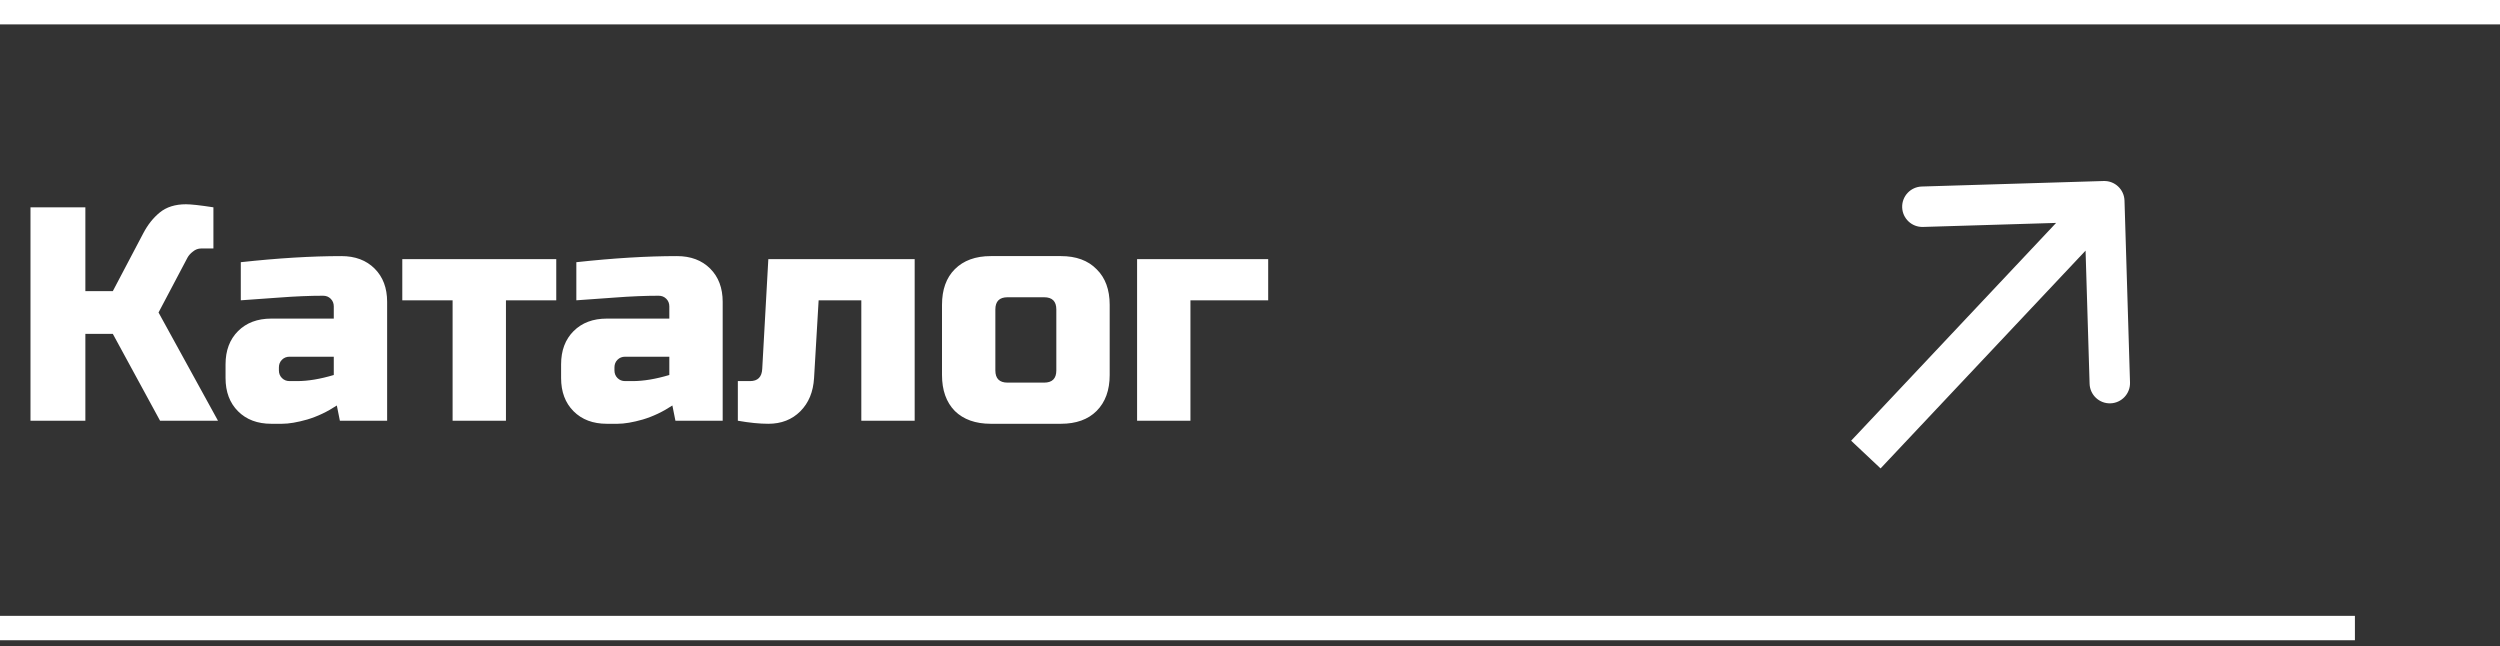 <?xml version="1.0" encoding="UTF-8"?> <svg xmlns="http://www.w3.org/2000/svg" width="205" height="53" viewBox="0 0 205 53" fill="none"><rect x="0" y="0" width="205" height="53" fill="#333333" stroke="none"/><path d="M15.25 16.75C15.667 16.75 16.417 16.833 17.5 17V20.375H16.5C16.25 20.375 16.025 20.458 15.825 20.625C15.625 20.775 15.475 20.942 15.375 21.125L13 25.625L17.875 34.5H13.125L9.25 27.375H7V34.5H2.5V17H7V23.875H9.25L11.75 19.125C12.117 18.425 12.567 17.858 13.1 17.425C13.65 16.975 14.367 16.75 15.25 16.75ZM24.37 31.25C25.253 31.25 26.253 31.083 27.37 30.75V29.25H23.745C23.495 29.25 23.287 29.333 23.12 29.5C22.953 29.667 22.87 29.875 22.87 30.125V30.375C22.87 30.625 22.953 30.833 23.12 31C23.287 31.167 23.495 31.25 23.745 31.25H24.37ZM19.745 21.5C22.795 21.167 25.545 21 27.995 21C29.128 21 30.037 21.342 30.72 22.025C31.404 22.708 31.745 23.617 31.745 24.75V34.5H27.87L27.62 33.25C26.837 33.767 26.029 34.15 25.195 34.4C24.378 34.633 23.687 34.75 23.12 34.75H22.245C21.112 34.75 20.203 34.408 19.52 33.725C18.837 33.042 18.495 32.133 18.495 31V29.875C18.495 28.742 18.837 27.833 19.52 27.15C20.203 26.467 21.112 26.125 22.245 26.125H27.37V25.125C27.37 24.875 27.287 24.667 27.12 24.5C26.953 24.333 26.745 24.25 26.495 24.25C25.412 24.25 24.212 24.3 22.895 24.4C21.595 24.5 20.545 24.575 19.745 24.625V21.5ZM41.488 24.625V34.5H37.113V24.625H32.988V21.25H45.613V24.625H41.488ZM51.885 31.25C52.768 31.25 53.768 31.083 54.885 30.75V29.25H51.26C51.01 29.25 50.801 29.333 50.635 29.5C50.468 29.667 50.385 29.875 50.385 30.125V30.375C50.385 30.625 50.468 30.833 50.635 31C50.801 31.167 51.01 31.25 51.26 31.25H51.885ZM47.26 21.5C50.31 21.167 53.06 21 55.51 21C56.643 21 57.551 21.342 58.235 22.025C58.918 22.708 59.26 23.617 59.26 24.75V34.5H55.385L55.135 33.25C54.351 33.767 53.543 34.15 52.71 34.4C51.893 34.633 51.201 34.75 50.635 34.75H49.76C48.626 34.75 47.718 34.408 47.035 33.725C46.351 33.042 46.01 32.133 46.01 31V29.875C46.01 28.742 46.351 27.833 47.035 27.15C47.718 26.467 48.626 26.125 49.76 26.125H54.885V25.125C54.885 24.875 54.801 24.667 54.635 24.5C54.468 24.333 54.26 24.25 54.01 24.25C52.926 24.25 51.726 24.3 50.41 24.4C49.11 24.5 48.06 24.575 47.26 24.625V21.5ZM63.003 34.75C62.286 34.75 61.453 34.667 60.503 34.5V31.25H61.503C62.136 31.25 62.47 30.917 62.503 30.25L63.003 21.25H75.003V34.5H70.628V24.625H67.128L66.753 31C66.686 32.133 66.311 33.042 65.628 33.725C64.945 34.408 64.07 34.75 63.003 34.75ZM90.994 30.75C90.994 32 90.636 32.983 89.919 33.7C89.219 34.4 88.244 34.75 86.994 34.75H81.244C79.994 34.75 79.011 34.4 78.294 33.7C77.594 32.983 77.244 32 77.244 30.75V25C77.244 23.75 77.594 22.775 78.294 22.075C79.011 21.358 79.994 21 81.244 21H86.994C88.244 21 89.219 21.358 89.919 22.075C90.636 22.775 90.994 23.75 90.994 25V30.75ZM86.619 25.375C86.619 24.708 86.286 24.375 85.619 24.375H82.619C81.953 24.375 81.619 24.708 81.619 25.375V30.375C81.619 31.042 81.953 31.375 82.619 31.375H85.619C86.286 31.375 86.619 31.042 86.619 30.375V25.375ZM103.991 21.25V24.625H97.616V34.5H93.241V21.25H103.991Z" fill="white"></path><path d="M0 1H205M193.103 51.5H0" stroke="white" stroke-width="2"></path><path d="M174.209 16.45C174.182 15.534 173.417 14.815 172.502 14.843L157.585 15.295C156.67 15.322 155.95 16.087 155.978 17.002C156.006 17.918 156.77 18.637 157.686 18.609L170.945 18.208L171.347 31.467C171.374 32.382 172.139 33.102 173.054 33.074C173.97 33.046 174.689 32.282 174.661 31.366L174.209 16.45ZM154.207 38.41L173.759 17.637L171.344 15.364L151.793 36.138L154.207 38.41Z" fill="white"></path></svg> 